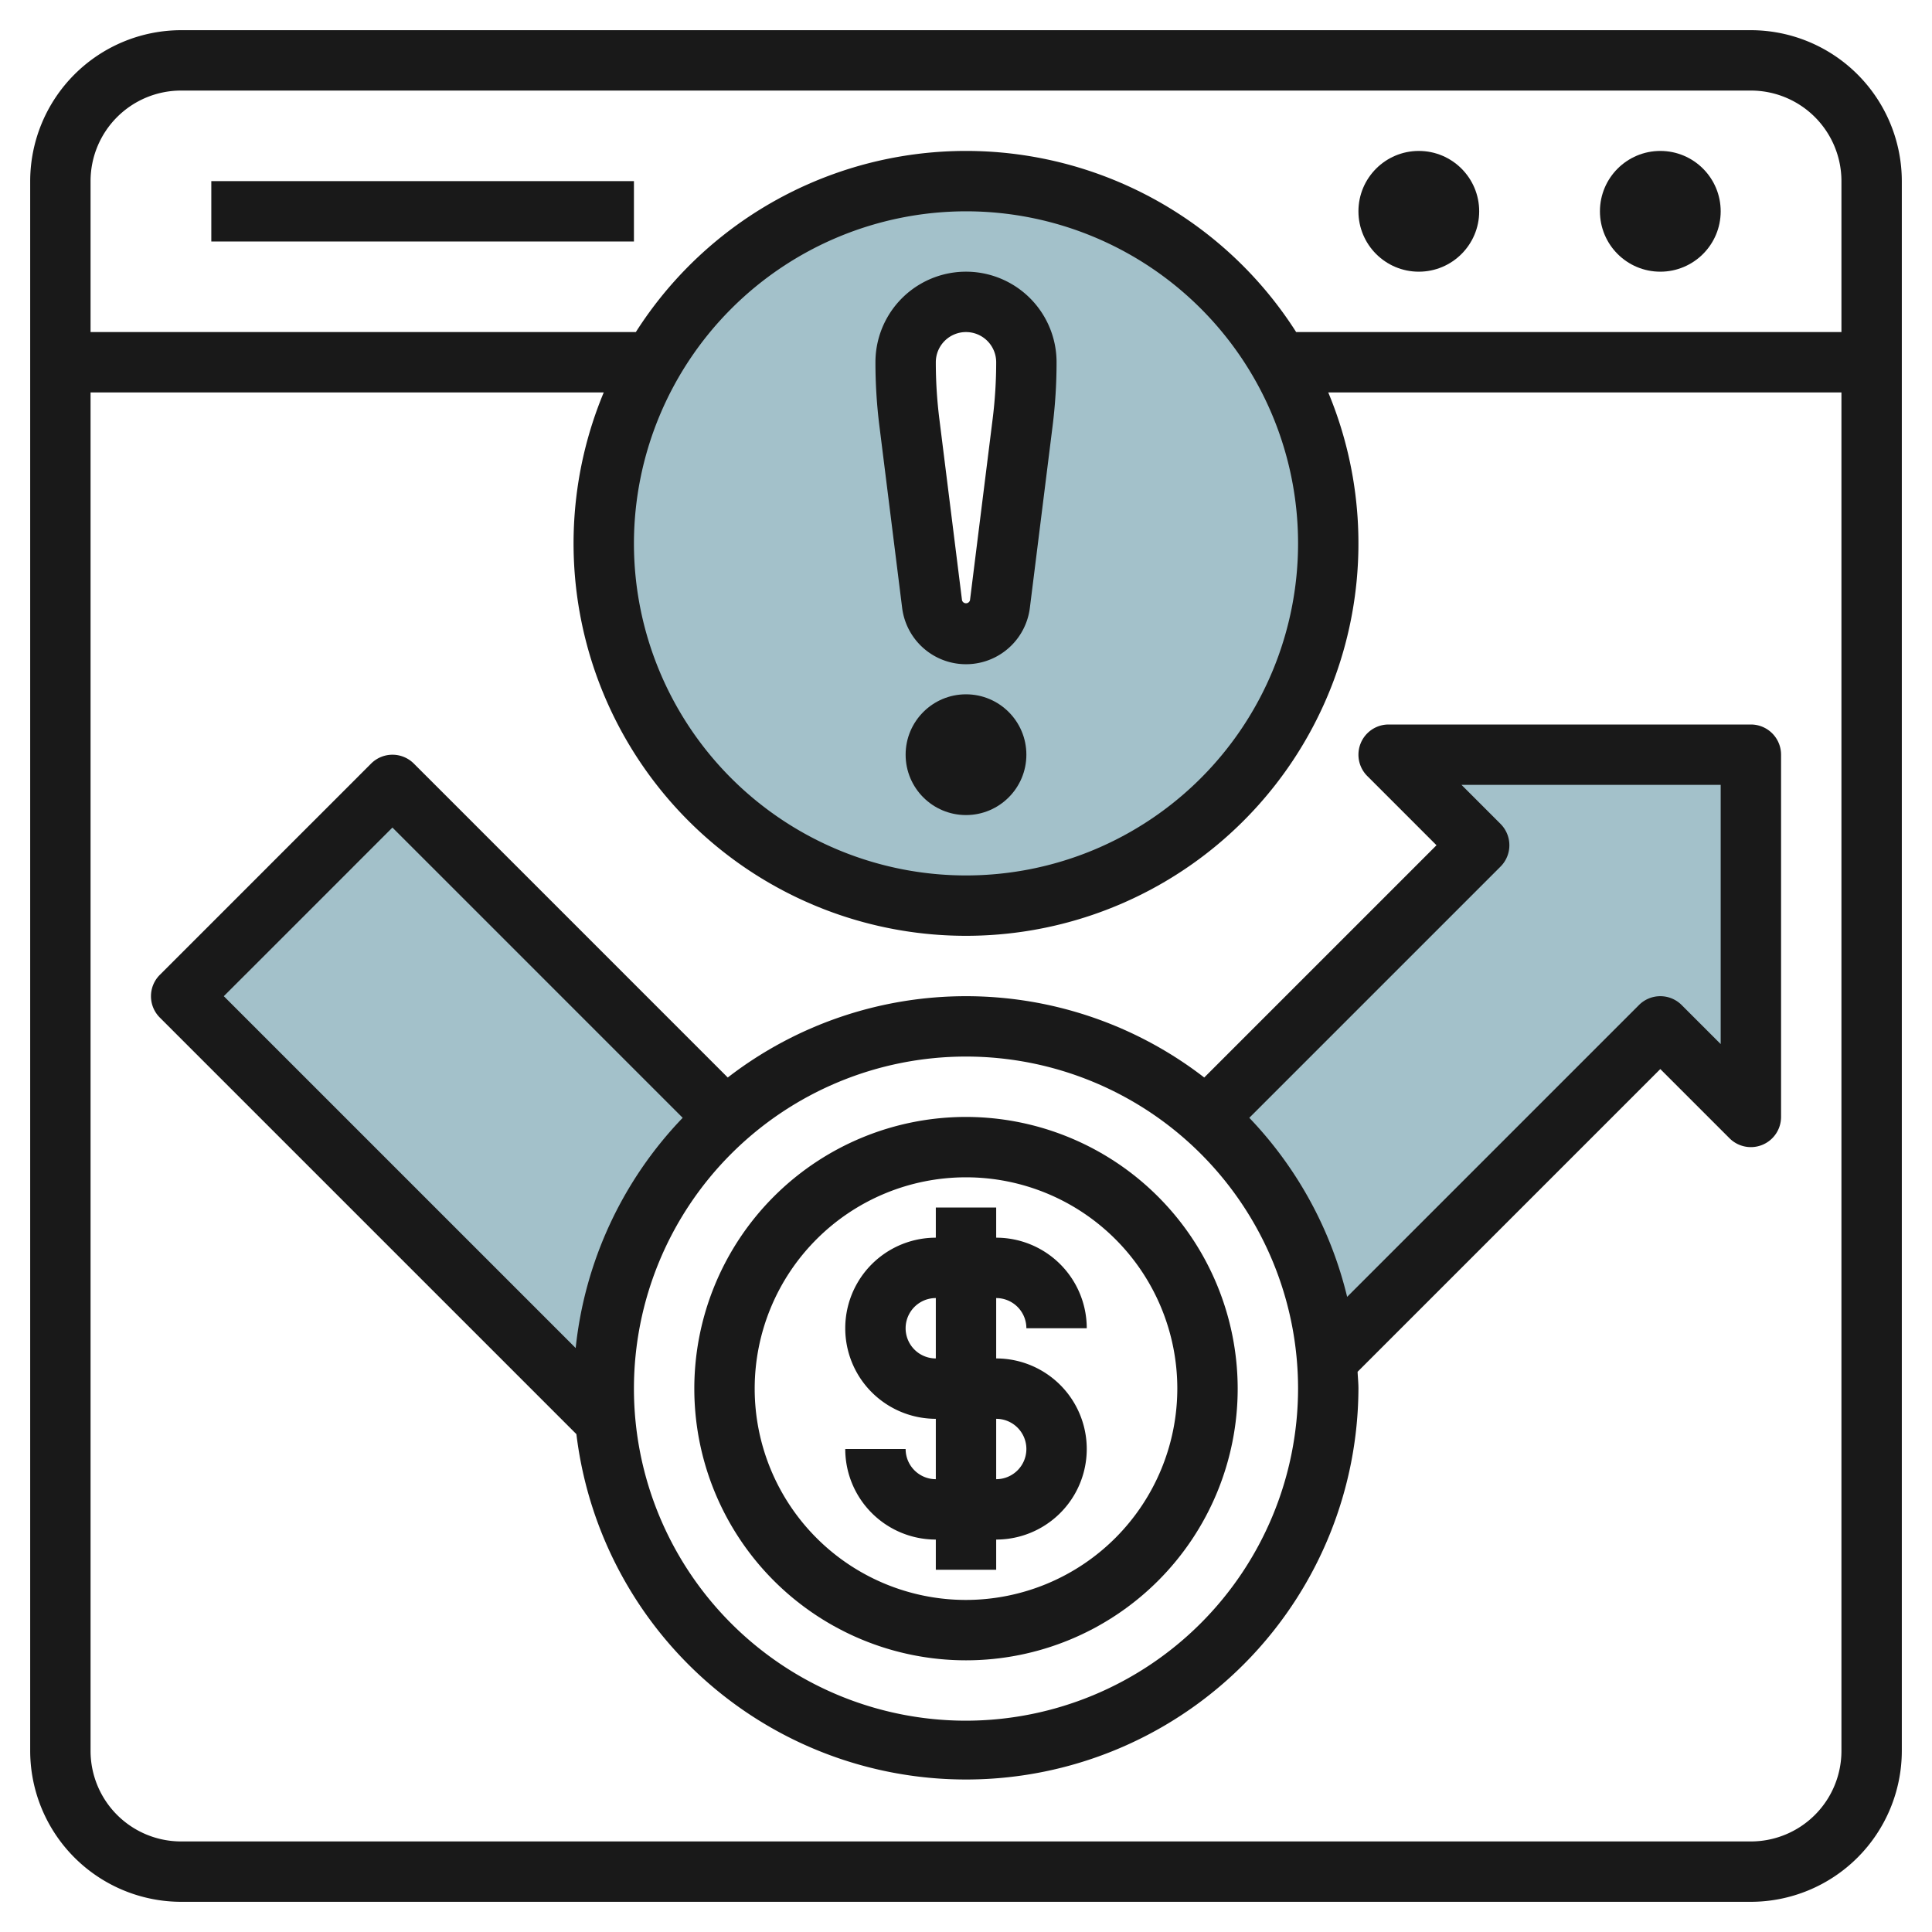 <svg id="Layer_3" height="512" viewBox="0 0 64 64" width="512" xmlns="http://www.w3.org/2000/svg" data-name="Layer 3"><path d="m24.029 37.029-11.029-11.029-7 7 14.045 14.045c-.03-.345-.045-.693-.045-1.045a11.971 11.971 0 0 1 4.029-8.971z" fill="#a3c1ca"/><path d="m43.962 45.038 11.038-11.038 3 3v-12h-12l3 3-9.031 9.031a11.974 11.974 0 0 1 3.993 8.007z" fill="#a3c1ca"/><path d="m32 6a12 12 0 1 0 12 12 12 12 0 0 0 -12-12zm1.876 7.992-.752 6.016a1.133 1.133 0 0 1 -2.248 0l-.752-6.016a15.984 15.984 0 0 1 -.124-1.992 2 2 0 0 1 4 0 15.984 15.984 0 0 1 -.124 1.992z" fill="#a3c1ca"/><g fill="#191919"><path d="m58 1h-52a5.006 5.006 0 0 0 -5 5v52a5.006 5.006 0 0 0 5 5h52a5.006 5.006 0 0 0 5-5v-52a5.006 5.006 0 0 0 -5-5zm-52 2h52a3 3 0 0 1 3 3v5h-18.063a12.968 12.968 0 0 0 -21.874 0h-18.063v-5a3 3 0 0 1 3-3zm26 4a11 11 0 1 1 -11 11 11.013 11.013 0 0 1 11-11zm26 54h-52a3 3 0 0 1 -3-3v-45h17a13 13 0 1 0 24 0h17v45a3 3 0 0 1 -3 3z"/><circle cx="55" cy="7" r="2"/><circle cx="47" cy="7" r="2"/><path d="m7 6h14v2h-14z"/><path d="m32 37a9 9 0 1 0 9 9 9.01 9.01 0 0 0 -9-9zm0 16a7 7 0 1 1 7-7 7.008 7.008 0 0 1 -7 7z"/><path d="m34 44h2a3 3 0 0 0 -3-3v-1h-2v1a3 3 0 0 0 0 6v2a1 1 0 0 1 -1-1h-2a3 3 0 0 0 3 3v1h2v-1a3 3 0 0 0 0-6v-2a1 1 0 0 1 1 1zm0 4a1 1 0 0 1 -1 1v-2a1 1 0 0 1 1 1zm-3-3a1 1 0 0 1 0-2z"/><path d="m58 24h-12a1 1 0 0 0 -.707 1.707l2.293 2.293-7.694 7.694a12.907 12.907 0 0 0 -15.784 0l-10.4-10.4a1 1 0 0 0 -1.414 0l-7 7a1 1 0 0 0 0 1.414l13.8 13.8a13 13 0 0 0 25.906-1.508c0-.188-.02-.371-.028-.558l10.028-10.028 2.293 2.293a1 1 0 0 0 1.707-.707v-12a1 1 0 0 0 -1-1zm-45 3.414 9.615 9.615a12.951 12.951 0 0 0 -3.545 7.627l-11.656-11.656zm19 29.586a11 11 0 1 1 11-11 11.013 11.013 0 0 1 -11 11zm25-22.414-1.293-1.293a1 1 0 0 0 -1.414 0l-9.667 9.667a12.973 12.973 0 0 0 -3.241-5.931l8.322-8.322a1 1 0 0 0 0-1.414l-1.293-1.293h8.586z"/><circle cx="32" cy="25" r="2"/><path d="m29.884 20.132a2.132 2.132 0 0 0 4.232 0l.752-6.016a17 17 0 0 0 .132-2.116 3 3 0 0 0 -6 0 17 17 0 0 0 .132 2.116zm2.116-9.132a1 1 0 0 1 1 1 15.159 15.159 0 0 1 -.116 1.868l-.752 6.016a.137.137 0 0 1 -.264 0l-.752-6.016a15.159 15.159 0 0 1 -.116-1.868 1 1 0 0 1 1-1z"/></g></svg>